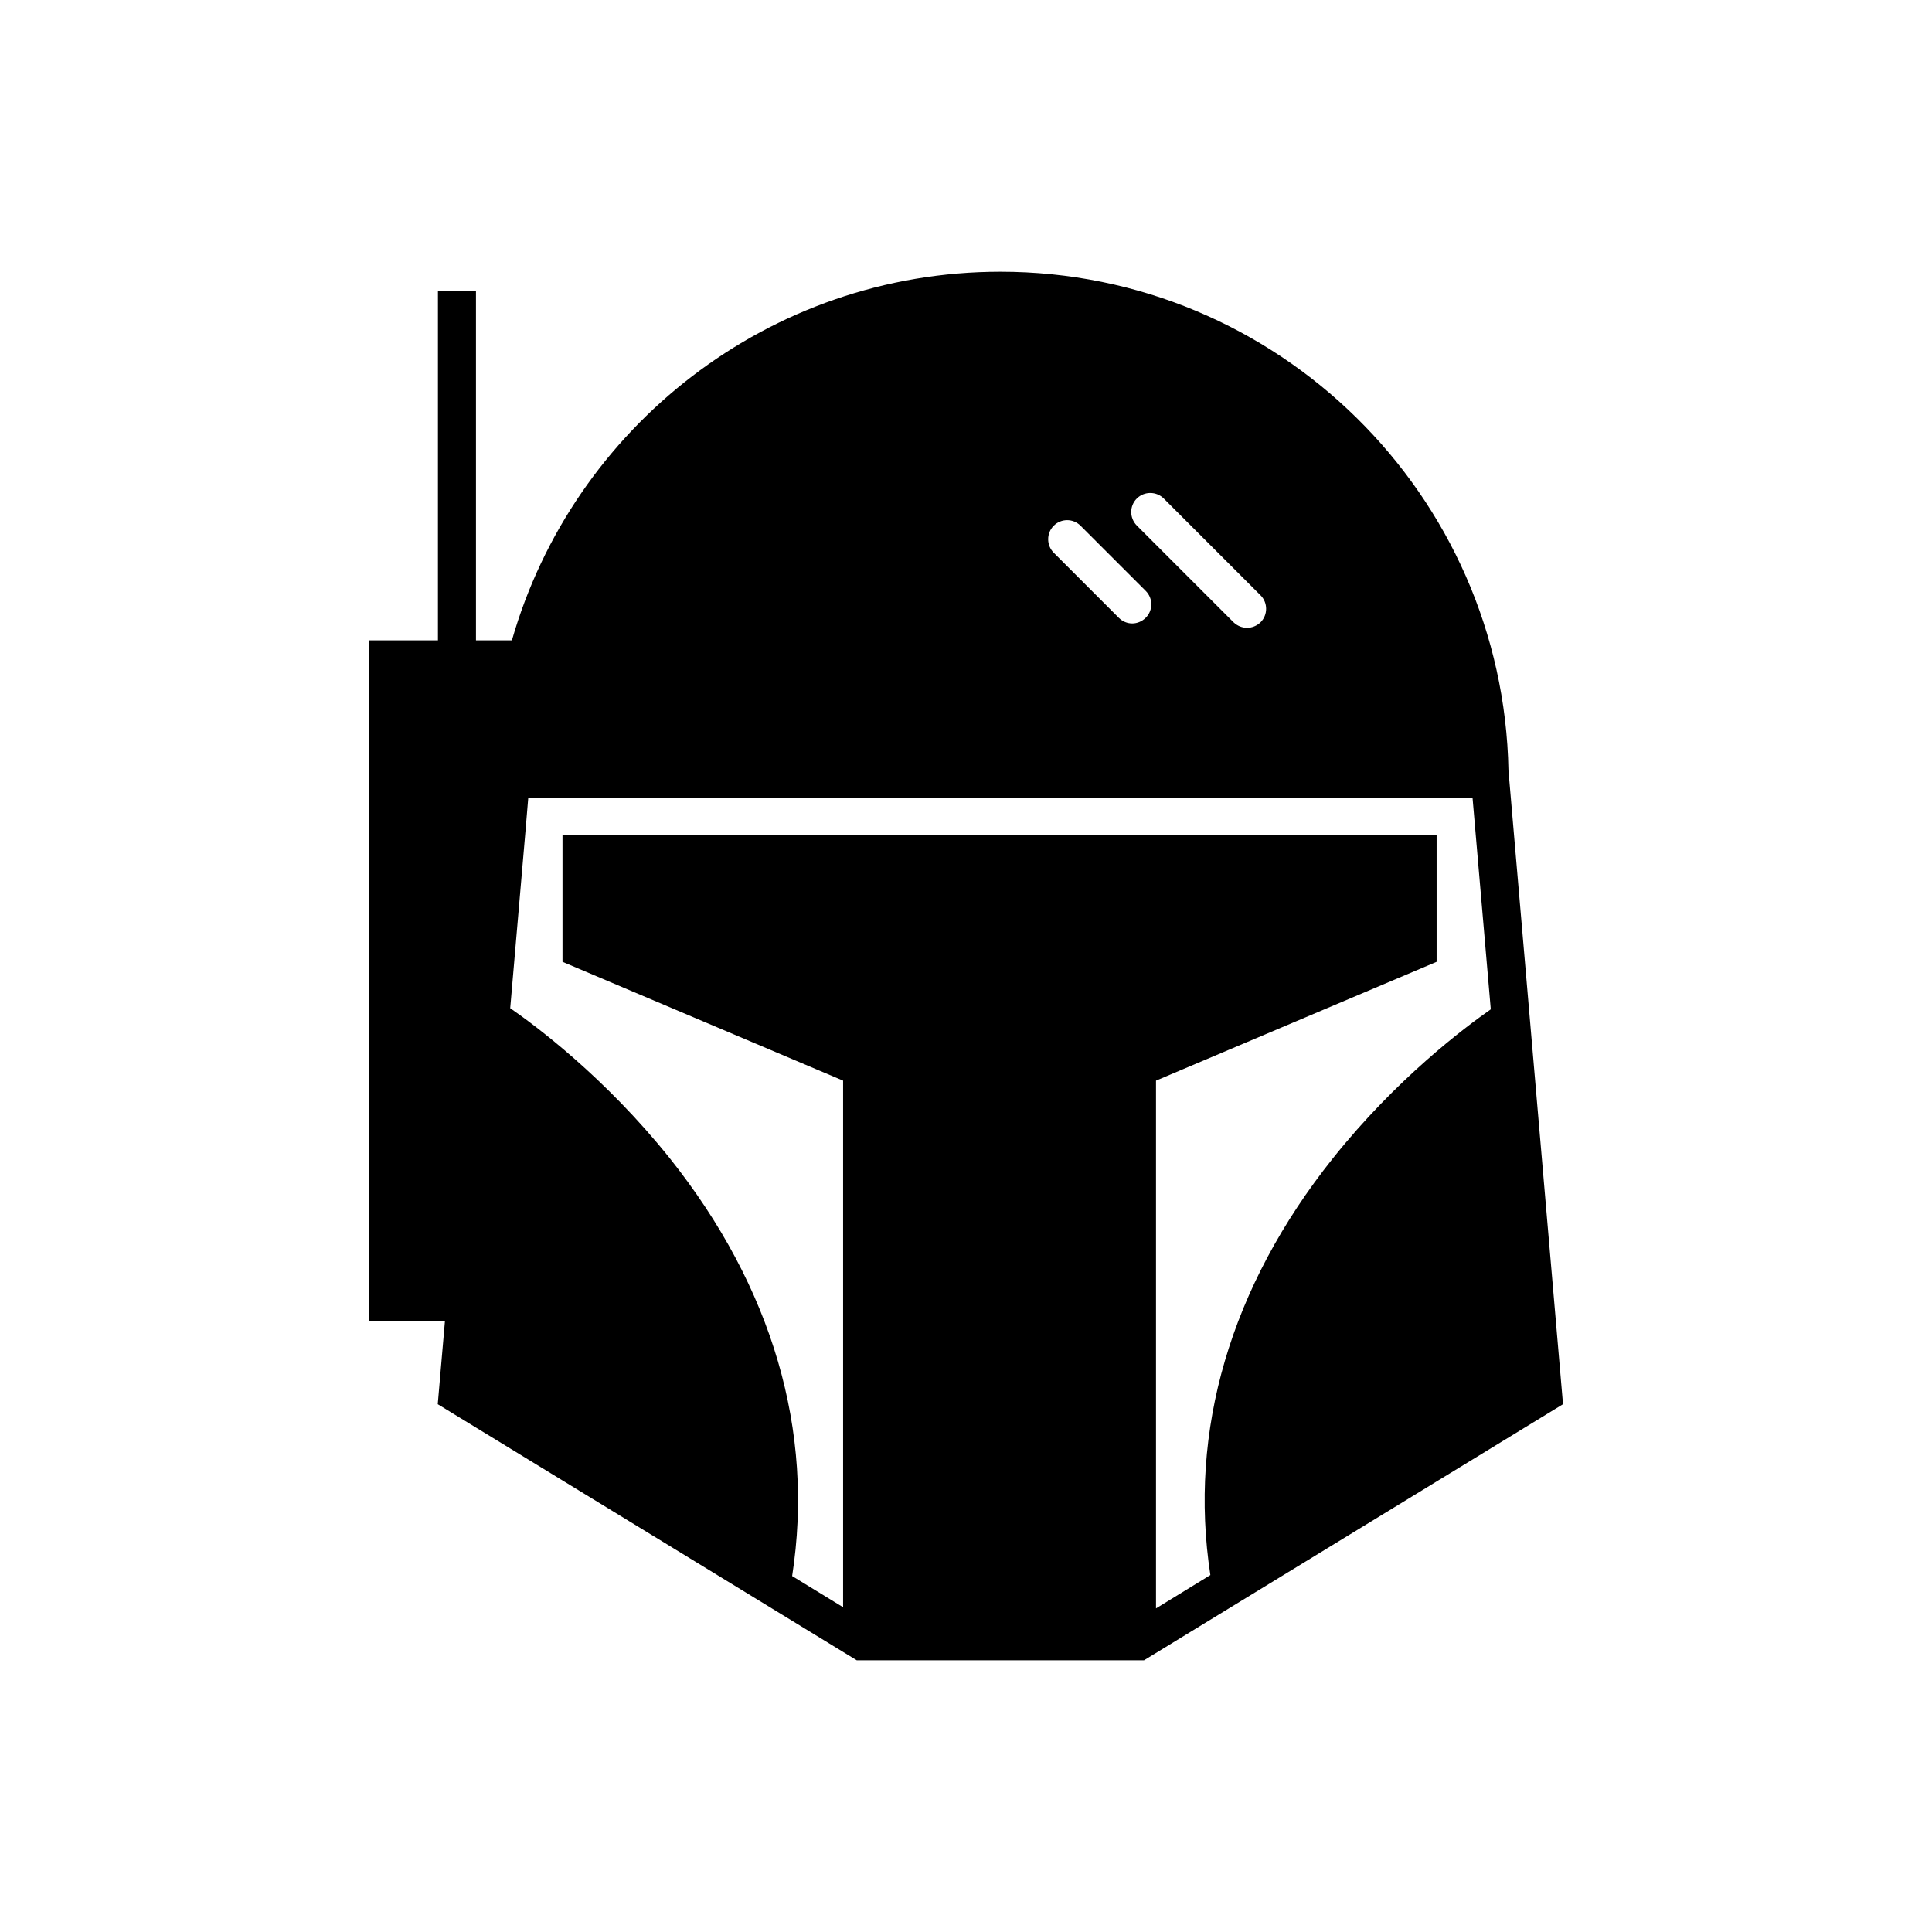 <?xml version="1.0" encoding="UTF-8"?>
<!-- Uploaded to: SVG Repo, www.svgrepo.com, Generator: SVG Repo Mixer Tools -->
<svg fill="#000000" width="800px" height="800px" version="1.1" viewBox="144 144 512 512" xmlns="http://www.w3.org/2000/svg">
 <path d="m543.76 348.21c-1.359-73.102-61.211-132.2-134.62-132.2-61.465 0-113.36 41.363-129.48 97.688h-9.523v-92.648h-10.078v92.652h-18.289v180.31h20.152l-1.914 22.117 111.04 67.863h76.125l111.04-67.863zm-65.699-39.297c-1.008 0.957-2.266 1.461-3.578 1.461-1.309 0-2.57-0.504-3.578-1.461l-25.645-25.645c-1.965-2.016-1.965-5.188 0-7.152 1.965-1.965 5.188-1.965 7.152 0l25.645 25.645c1.969 1.961 1.969 5.188 0.004 7.152zm-54.812-25.594c1.965-1.965 5.141-1.965 7.106 0l17.281 17.281c1.965 1.965 1.965 5.141 0 7.106-1.008 1.008-2.316 1.512-3.578 1.512-1.309 0-2.57-0.504-3.578-1.512l-17.23-17.23c-1.965-1.969-1.965-5.191 0-7.156zm27.105 286.92v-139.86l74.363-31.488v-33.605h-231.65v33.605l74.363 31.488v139.55l-13.504-8.262c5.945-38.34-5.188-76.527-32.445-110.74-17.23-21.512-35.621-35.164-42.27-39.75l4.031-46.754 0.754-9.02h250.24l4.836 56.074c-7.004 4.887-24.988 18.391-41.816 39.449-27.207 34.109-38.34 72.246-32.496 110.48z"/>
</svg>